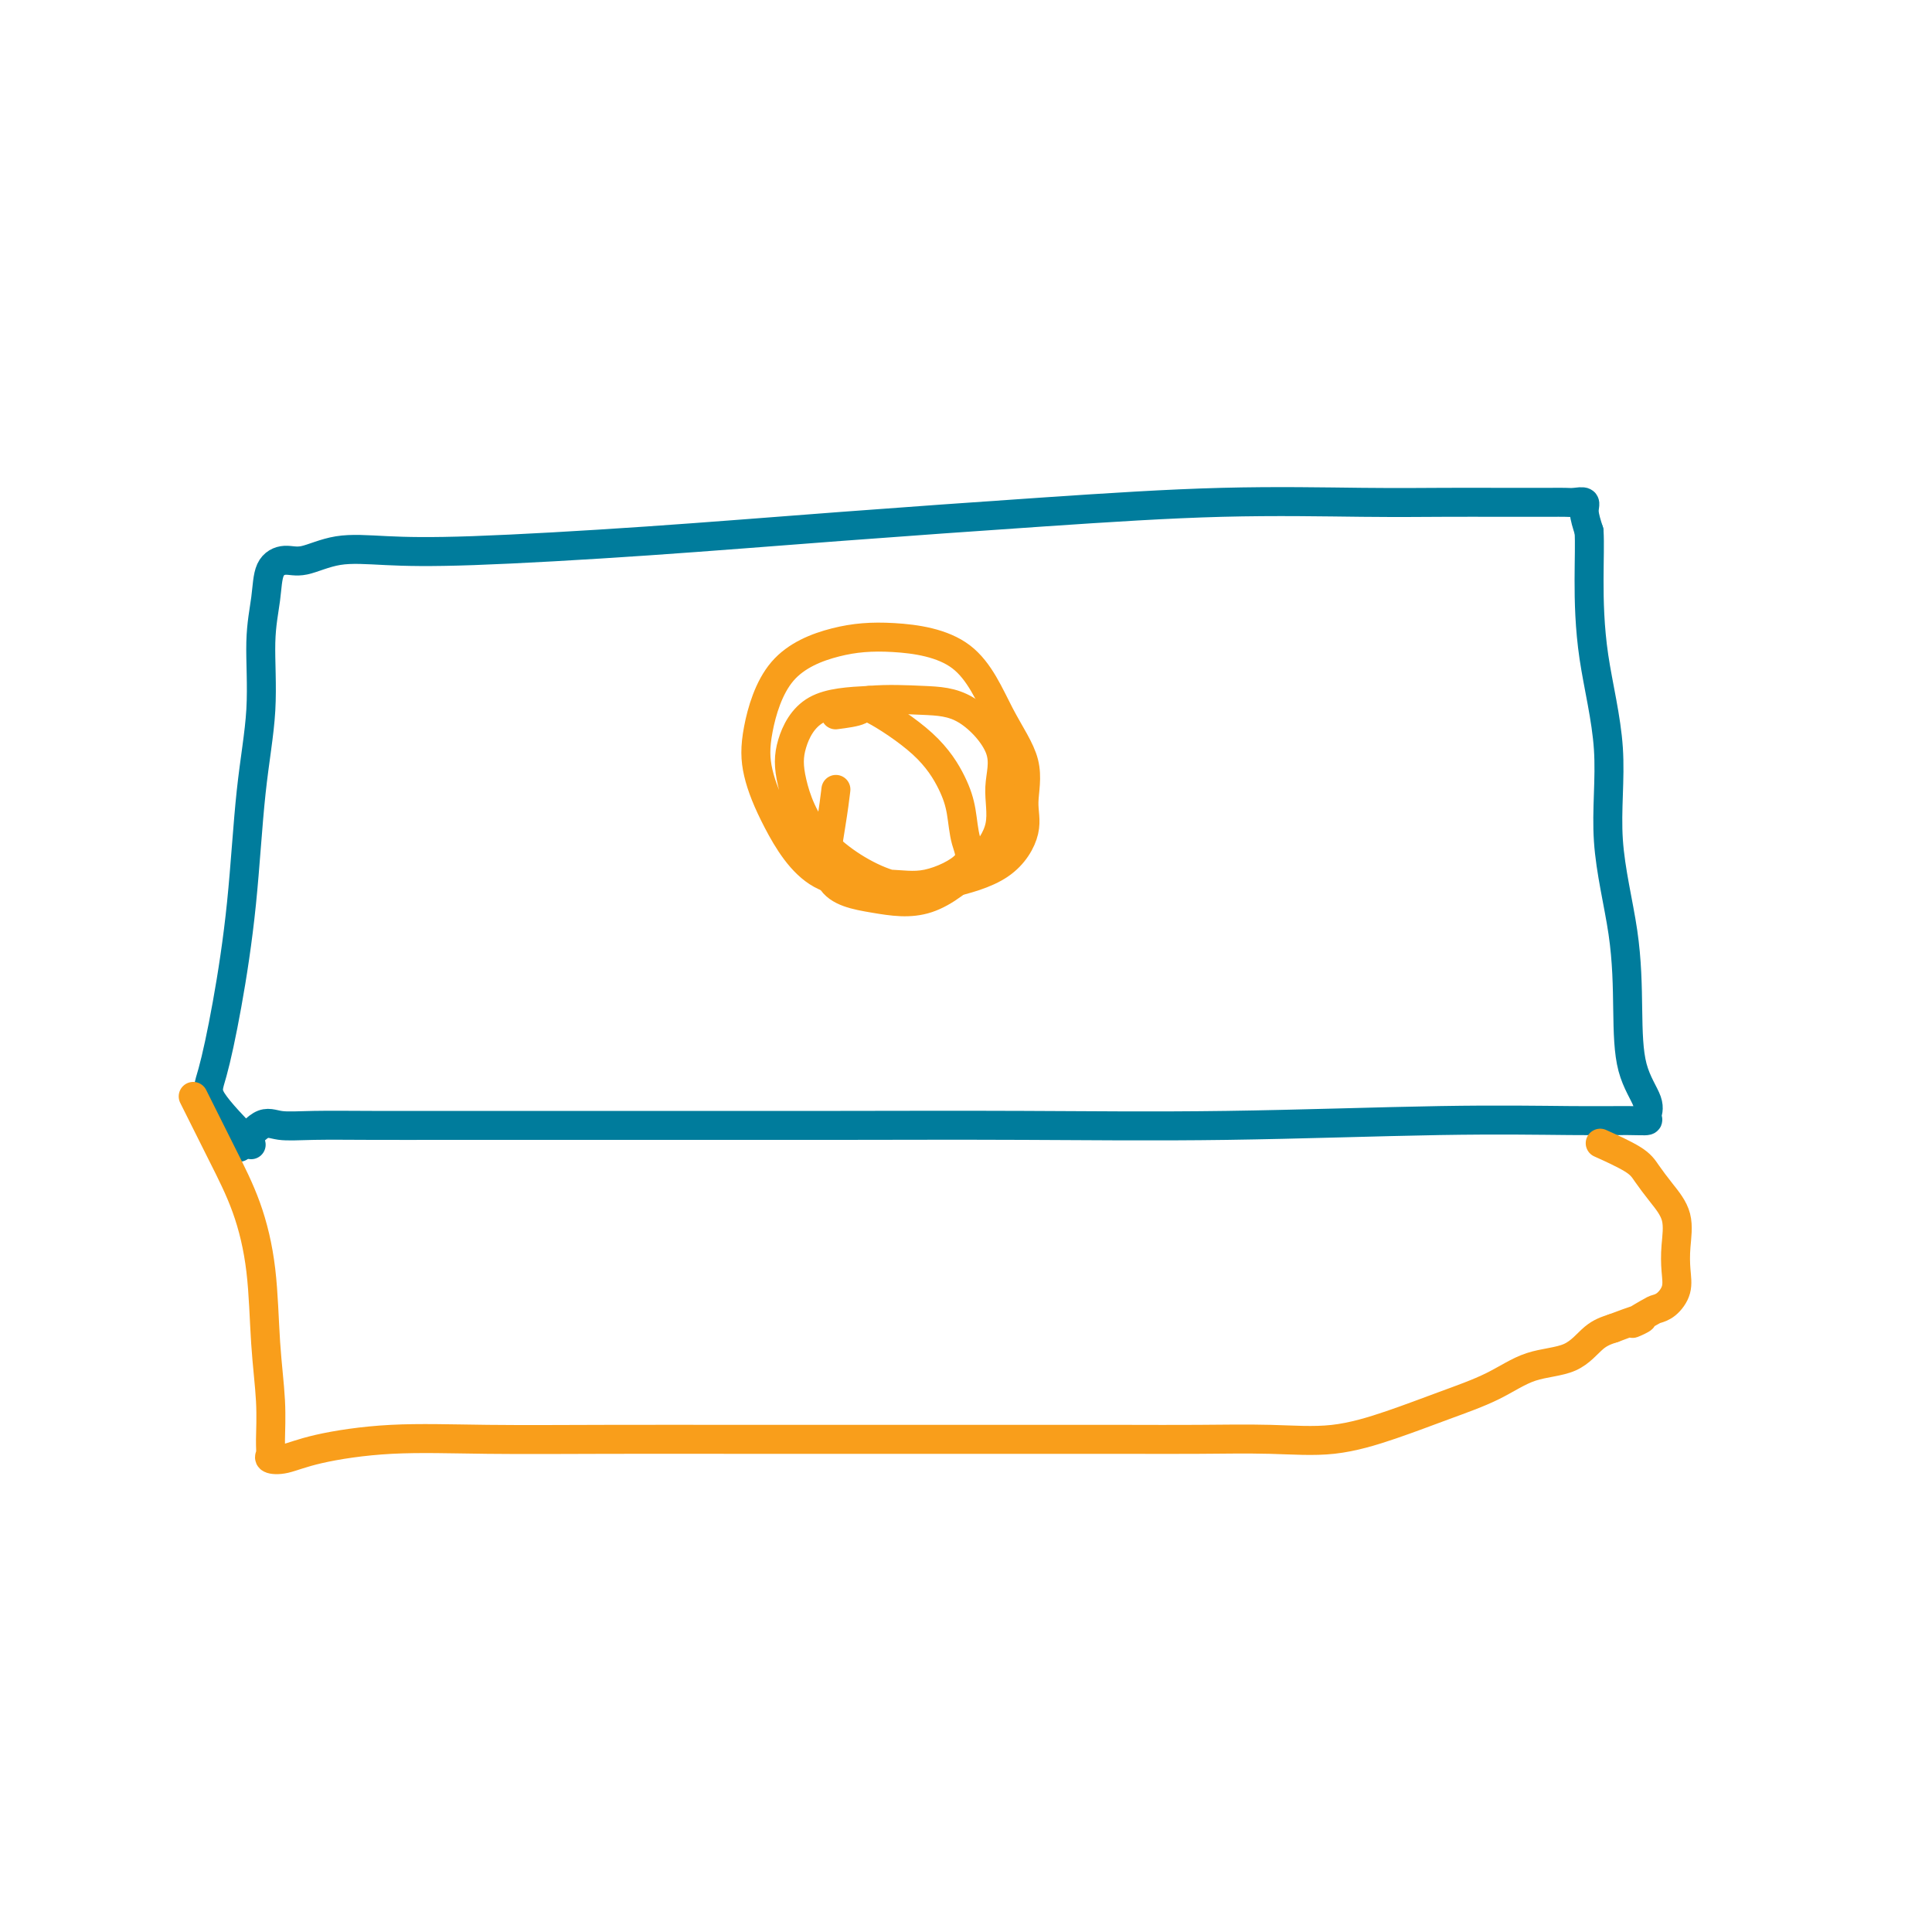 <svg viewBox='0 0 400 400' version='1.1' xmlns='http://www.w3.org/2000/svg' xmlns:xlink='http://www.w3.org/1999/xlink'><g fill='none' stroke='#007C9C' stroke-width='6' stroke-linecap='round' stroke-linejoin='round'><path d='M52,237c-3.311,-3.420 -6.623,-6.841 -8,-9c-1.377,-2.159 -0.820,-3.057 0,-6c0.820,-2.943 1.904,-7.933 3,-14c1.096,-6.067 2.206,-13.212 3,-21c0.794,-7.788 1.272,-16.219 2,-23c0.728,-6.781 1.706,-11.912 2,-17c0.294,-5.088 -0.097,-10.132 0,-14c0.097,-3.868 0.682,-6.561 1,-9c0.318,-2.439 0.367,-4.626 1,-6c0.633,-1.374 1.848,-1.936 3,-2c1.152,-0.064 2.240,0.370 4,0c1.760,-0.370 4.190,-1.544 7,-2c2.810,-0.456 5.999,-0.194 10,0c4.001,0.194 8.812,0.321 18,0c9.188,-0.321 22.751,-1.091 36,-2c13.249,-0.909 26.185,-1.956 40,-3c13.815,-1.044 28.510,-2.084 42,-3c13.490,-0.916 25.774,-1.710 37,-2c11.226,-0.290 21.395,-0.078 29,0c7.605,0.078 12.646,0.021 17,0c4.354,-0.021 8.020,-0.005 11,0c2.980,0.005 5.276,0.000 7,0c1.724,-0.000 2.878,0.004 4,0c1.122,-0.004 2.212,-0.018 3,0c0.788,0.018 1.273,0.067 2,0c0.727,-0.067 1.696,-0.249 2,0c0.304,0.249 -0.056,0.928 0,2c0.056,1.072 0.528,2.536 1,4'/><path d='M329,110c0.146,2.466 0.011,5.632 0,10c-0.011,4.368 0.102,9.937 1,16c0.898,6.063 2.581,12.619 3,19c0.419,6.381 -0.426,12.588 0,19c0.426,6.412 2.124,13.031 3,19c0.876,5.969 0.930,11.288 1,16c0.070,4.712 0.155,8.818 1,12c0.845,3.182 2.452,5.441 3,7c0.548,1.559 0.039,2.417 0,3c-0.039,0.583 0.392,0.892 0,1c-0.392,0.108 -1.606,0.015 -4,0c-2.394,-0.015 -5.967,0.049 -12,0c-6.033,-0.049 -14.527,-0.209 -27,0c-12.473,0.209 -28.926,0.788 -44,1c-15.074,0.212 -28.769,0.057 -42,0c-13.231,-0.057 -25.997,-0.015 -38,0c-12.003,0.015 -23.244,0.004 -33,0c-9.756,-0.004 -18.027,0.000 -26,0c-7.973,-0.000 -15.646,-0.004 -22,0c-6.354,0.004 -11.388,0.016 -16,0c-4.612,-0.016 -8.802,-0.060 -12,0c-3.198,0.060 -5.404,0.222 -7,0c-1.596,-0.222 -2.584,-0.829 -4,0c-1.416,0.829 -3.262,3.094 -4,4c-0.738,0.906 -0.369,0.453 0,0'/></g>
<g fill='none' stroke='#F99E1B' stroke-width='6' stroke-linecap='round' stroke-linejoin='round'><path d='M40,227c2.055,4.120 4.110,8.241 6,12c1.890,3.759 3.617,7.157 5,11c1.383,3.843 2.424,8.133 3,13c0.576,4.867 0.688,10.313 1,15c0.312,4.687 0.823,8.616 1,12c0.177,3.384 0.021,6.222 0,8c-0.021,1.778 0.095,2.497 0,3c-0.095,0.503 -0.401,0.790 0,1c0.401,0.210 1.509,0.343 3,0c1.491,-0.343 3.364,-1.164 7,-2c3.636,-0.836 9.036,-1.688 15,-2c5.964,-0.312 12.491,-0.084 20,0c7.509,0.084 16.001,0.022 25,0c8.999,-0.022 18.505,-0.006 27,0c8.495,0.006 15.980,0.002 23,0c7.020,-0.002 13.576,-0.001 20,0c6.424,0.001 12.716,0.002 19,0c6.284,-0.002 12.560,-0.009 18,0c5.440,0.009 10.043,0.033 15,0c4.957,-0.033 10.266,-0.121 15,0c4.734,0.121 8.892,0.453 13,0c4.108,-0.453 8.167,-1.691 12,-3c3.833,-1.309 7.442,-2.690 11,-4c3.558,-1.310 7.067,-2.550 10,-4c2.933,-1.450 5.291,-3.110 8,-4c2.709,-0.890 5.768,-1.009 8,-2c2.232,-0.991 3.638,-2.855 5,-4c1.362,-1.145 2.681,-1.573 4,-2'/><path d='M334,275c9.723,-3.678 5.029,-1.372 4,-1c-1.029,0.372 1.605,-1.190 3,-2c1.395,-0.810 1.550,-0.868 2,-1c0.450,-0.132 1.195,-0.337 2,-1c0.805,-0.663 1.671,-1.783 2,-3c0.329,-1.217 0.120,-2.531 0,-4c-0.120,-1.469 -0.153,-3.092 0,-5c0.153,-1.908 0.492,-4.102 0,-6c-0.492,-1.898 -1.814,-3.500 -3,-5c-1.186,-1.500 -2.235,-2.897 -3,-4c-0.765,-1.103 -1.244,-1.912 -3,-3c-1.756,-1.088 -4.787,-2.454 -6,-3c-1.213,-0.546 -0.606,-0.273 0,0'/><path d='M173,148c2.032,-0.265 4.064,-0.530 5,-1c0.936,-0.470 0.775,-1.144 3,0c2.225,1.144 6.837,4.107 10,7c3.163,2.893 4.876,5.715 6,8c1.124,2.285 1.659,4.034 2,6c0.341,1.966 0.489,4.150 1,6c0.511,1.850 1.386,3.366 0,5c-1.386,1.634 -5.033,3.384 -8,4c-2.967,0.616 -5.253,0.097 -9,0c-3.747,-0.097 -8.955,0.229 -13,-2c-4.045,-2.229 -6.925,-7.014 -9,-11c-2.075,-3.986 -3.343,-7.175 -4,-10c-0.657,-2.825 -0.701,-5.288 0,-9c0.701,-3.712 2.149,-8.674 5,-12c2.851,-3.326 7.105,-5.015 11,-6c3.895,-0.985 7.432,-1.265 12,-1c4.568,0.265 10.169,1.075 14,4c3.831,2.925 5.892,7.966 8,12c2.108,4.034 4.263,7.062 5,10c0.737,2.938 0.057,5.784 0,8c-0.057,2.216 0.509,3.800 0,6c-0.509,2.200 -2.095,5.017 -5,7c-2.905,1.983 -7.131,3.132 -11,4c-3.869,0.868 -7.380,1.455 -12,0c-4.620,-1.455 -10.348,-4.954 -14,-9c-3.652,-4.046 -5.226,-8.641 -6,-12c-0.774,-3.359 -0.747,-5.481 0,-8c0.747,-2.519 2.213,-5.434 5,-7c2.787,-1.566 6.893,-1.783 11,-2'/><path d='M180,145c3.762,-0.328 7.666,-0.148 11,0c3.334,0.148 6.098,0.266 9,2c2.902,1.734 5.943,5.086 7,8c1.057,2.914 0.129,5.392 0,8c-0.129,2.608 0.542,5.348 0,8c-0.542,2.652 -2.296,5.216 -5,8c-2.704,2.784 -6.357,5.789 -10,7c-3.643,1.211 -7.277,0.628 -11,0c-3.723,-0.628 -7.534,-1.302 -9,-4c-1.466,-2.698 -0.587,-7.419 0,-11c0.587,-3.581 0.882,-6.023 1,-7c0.118,-0.977 0.059,-0.488 0,0'/></g>
</svg>